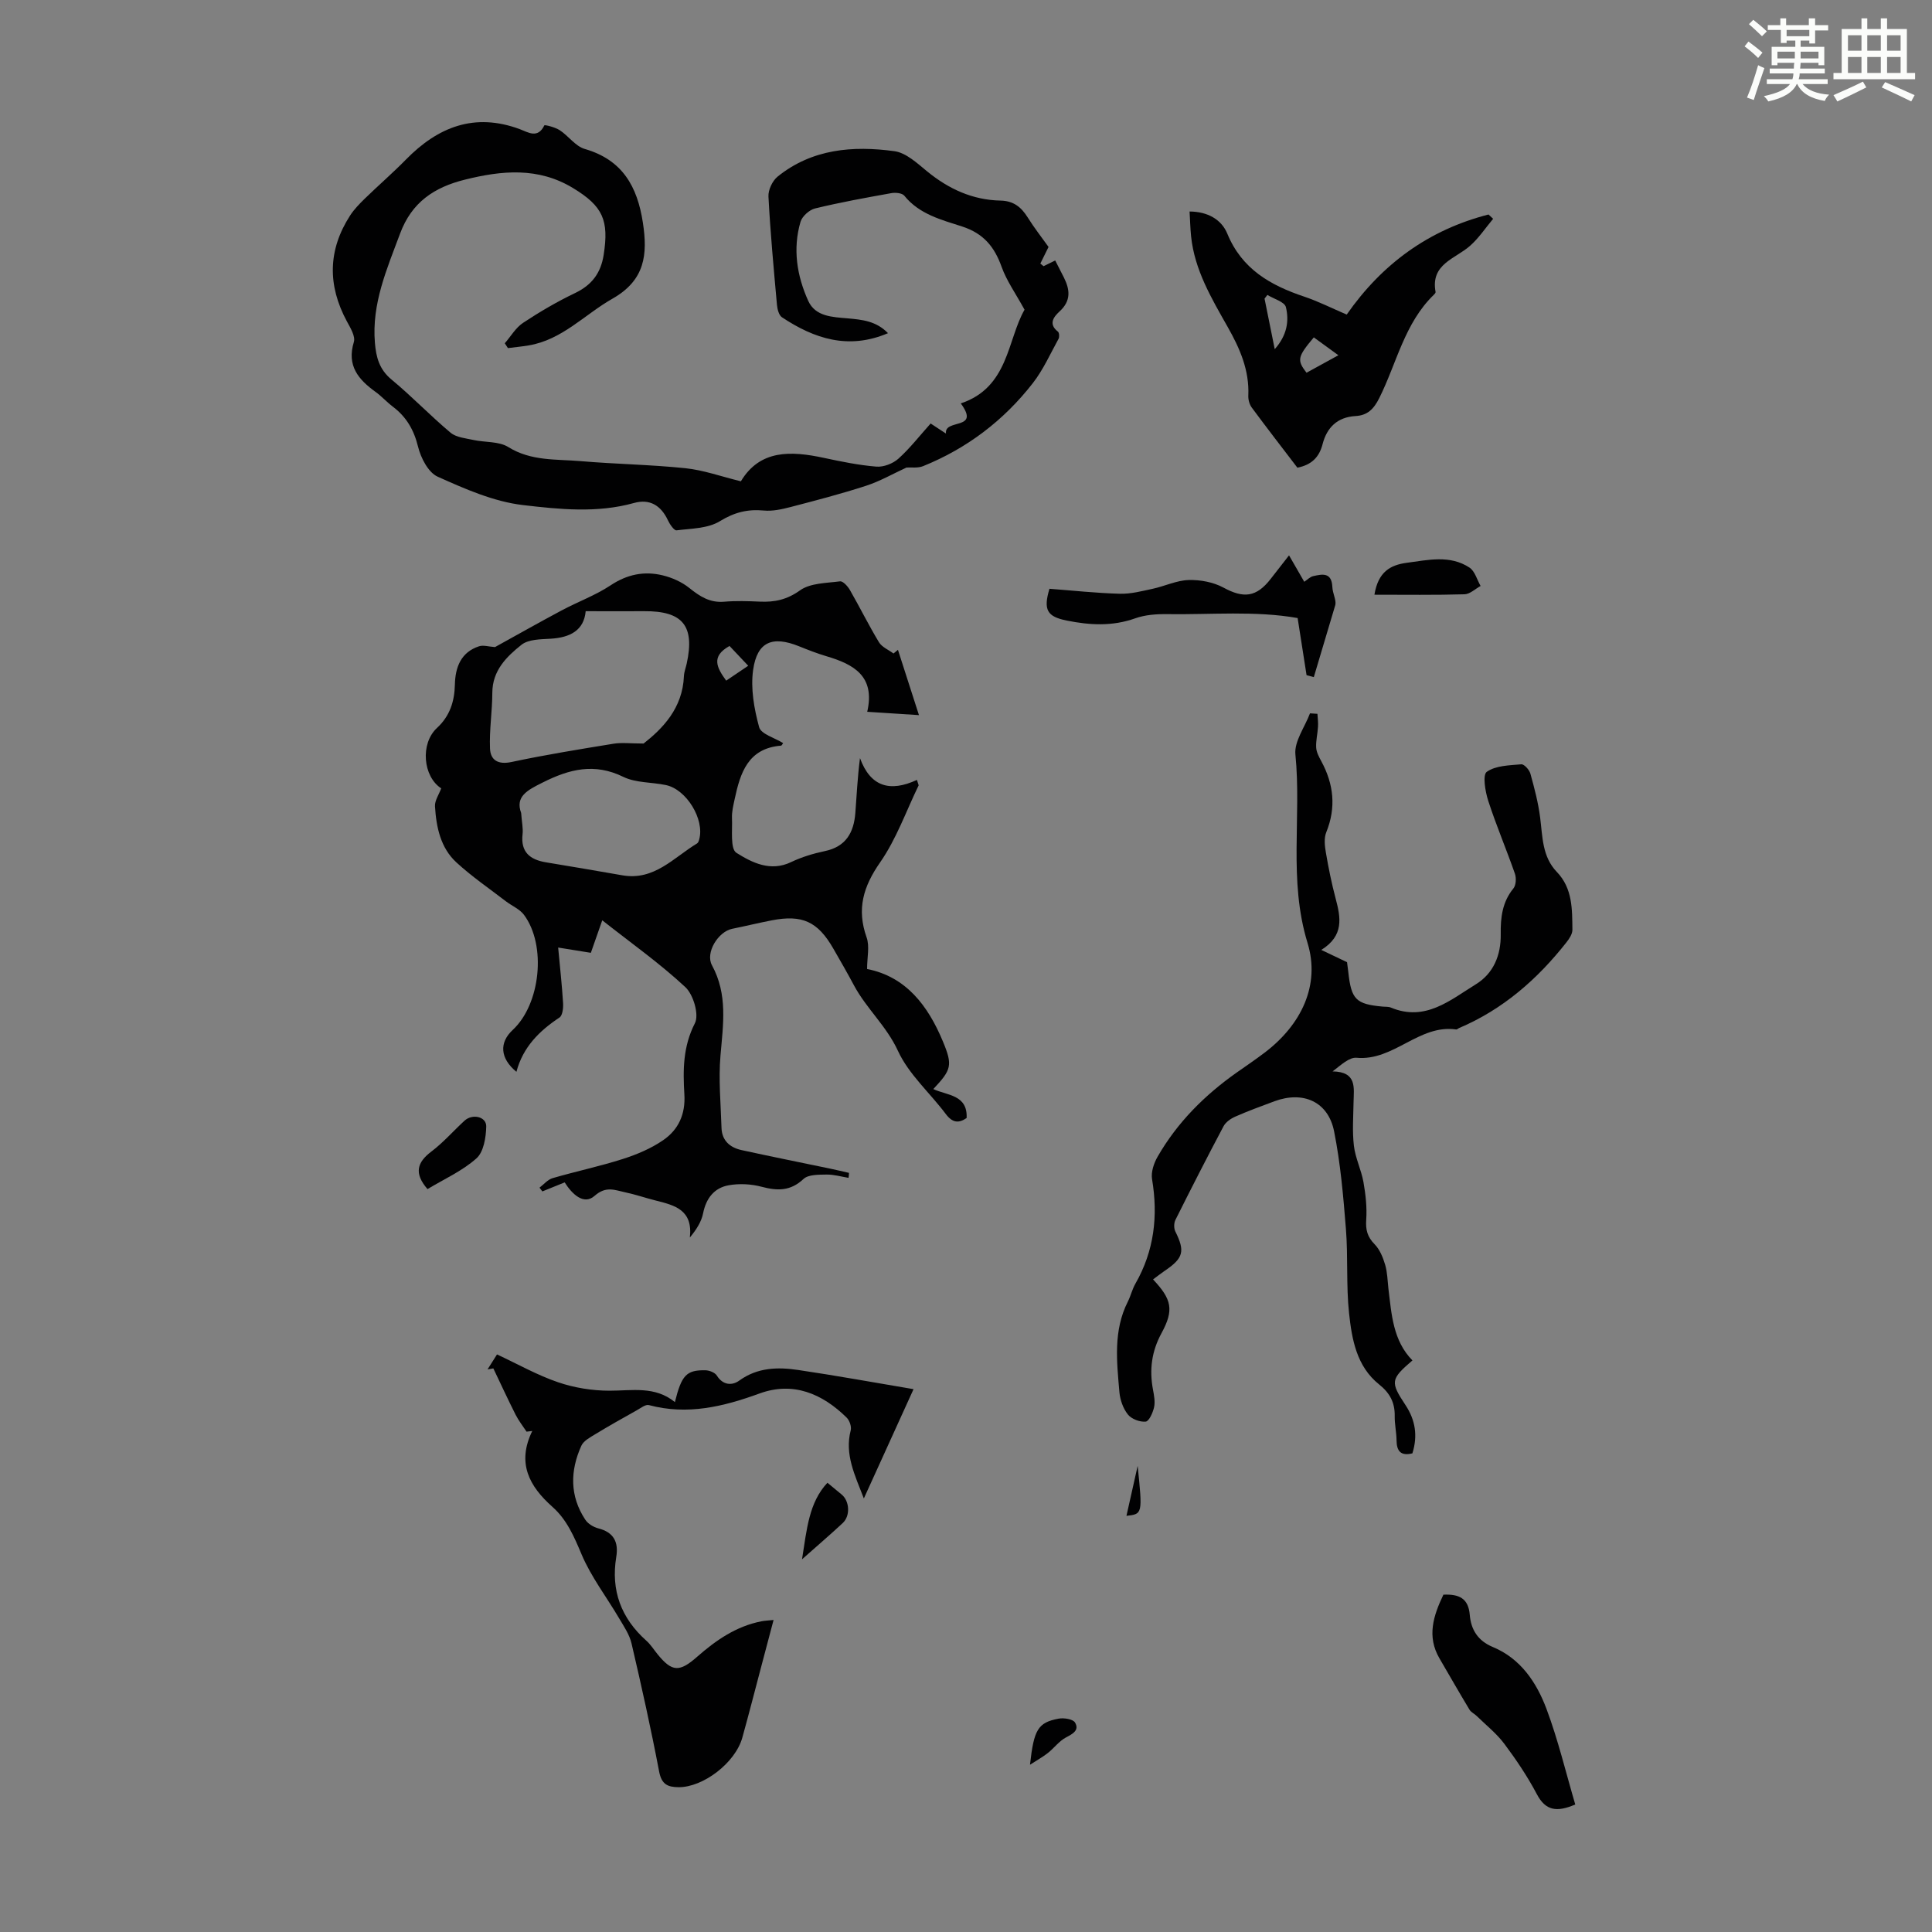 <svg enable-background="new 0 0 400 400" viewBox="0 0 400 400" xmlns="http://www.w3.org/2000/svg"><rect x="0" y="0" width="400" height="400" fill="#808080" stroke="none"/><path d="m361.2 9.6.8-1c.9.7 1.9 1.4 2.9 2.3l-.9 1.1c-1-1-2-1.8-2.8-2.4zm.5 10.6c.9-2.1 1.6-4.3 2.3-6.7.4.2.8.4 1.3.6-.7 2.1-1.5 4.3-2.2 6.6zm.4-15.2.9-.9c1 .8 2 1.6 2.8 2.4l-1 1c-.9-.9-1.8-1.7-2.7-2.5zm12.5-1.2h1.2v1.4h2.7v1.1h-2.7v2.7h-1.2v-.6h-1.8v1.3h4.9v3.8h-1.2v-.5h-3.7c0 .4-.1.9-.1 1.2h5.1v1h-5.2c0 .5-.1.9-.2 1.2h6v1h-5.2c1.1 1.3 2.9 2 5.5 2.2-.4.4-.7.8-.9 1.3-2.9-.5-4.8-1.6-5.7-3.5h-.1c-.8 1.7-2.7 2.9-5.9 3.6-.2-.4-.6-.8-.9-1.1 2.8-.6 4.6-1.4 5.4-2.5h-4.8v-1h5.3c.1-.3.2-.7.2-1.2h-4.9v-1h5c0-.4 0-.8.1-1.2h-3.5v.5h-1.2v-3.8h4.9v-1.3h-1.8v.5h-1.2v-2.7h-2.7v-1h2.6v-1.4h1.2v1.4h4.7v-1.4zm-6.6 8.3h3.6c0-.4 0-.9 0-1.4h-3.6zm1.9-4.6h4.7v-1.3h-4.7zm6.6 3.2h-3.7v1.4h3.7z" fill="#fbfcfa"/><path d="m385.3 3.8h1.3v2.2h2.8v-2.2h1.3v2.2h4.1v9.1h1.7v1.3h-16.9v-1.3h1.7v-9.1h4.1v-2.2zm.4 13.1.7 1.2c-1.8.9-3.8 1.9-6 2.9-.2-.4-.5-.8-.8-1.3 2.3-1 4.3-1.9 6.1-2.8zm-3.1-6.4h2.8v-3.2h-2.8zm0 4.6h2.8v-3.3h-2.8zm4-4.6h2.8v-3.2h-2.8zm0 4.6h2.8v-3.3h-2.8zm3.7 1.9c2.1.9 4.1 1.8 6.1 2.7l-.7 1.3c-2.2-1.1-4.2-2-6.1-2.9zm3.2-9.7h-2.8v3.2h2.8zm-2.8 7.8h2.8v-3.3h-2.8z" fill="#fbfcfa"/><g fill="#010102"><path d="m175.68 243.86c-1.53-.25-3.06-.71-4.59-.68-1.62.03-3.74-.02-4.74.92-2.7 2.53-5.39 2.47-8.65 1.61-2.17-.58-4.64-.71-6.85-.31-2.98.54-4.66 2.69-5.28 5.8-.35 1.75-1.38 3.36-2.74 5.01.65-5.7-3.12-6.66-6.94-7.62-2.17-.54-4.29-1.28-6.47-1.74-2.12-.44-3.93-1.37-6.32.74-2.25 1.99-4.68-.39-6.19-2.79-1.61.65-3.12 1.26-4.62 1.87-.2-.26-.39-.52-.59-.78.9-.68 1.71-1.68 2.72-1.97 4.81-1.4 9.74-2.44 14.51-3.96 2.91-.93 5.86-2.17 8.36-3.89 3.18-2.18 4.66-5.38 4.4-9.53-.3-4.97-.3-9.86 2.18-14.69.91-1.77-.31-5.92-1.97-7.47-5.28-4.92-11.22-9.12-17.21-13.84-.87 2.47-1.59 4.52-2.36 6.73-2.22-.36-4.28-.69-6.77-1.09.38 4.05.79 7.78 1.02 11.52.06 1-.11 2.55-.75 2.97-4.18 2.77-7.56 6.12-8.91 11.24-3.42-2.82-3.58-6.06-.77-8.67 5.76-5.33 7.03-17.54 2.33-23.84-.89-1.19-2.49-1.84-3.72-2.78-3.45-2.65-7.07-5.13-10.26-8.06-3.3-3.03-4.18-7.33-4.44-11.62-.07-1.19.82-2.45 1.29-3.72-3.78-2.44-4.38-9.27-.88-12.5 2.65-2.45 3.63-5.46 3.71-9s1.23-6.68 4.99-7.91c.9-.3 2.03.08 3.32.16 4.28-2.36 9.01-5.04 13.79-7.59 3.35-1.79 6.99-3.11 10.13-5.19 3.43-2.28 6.97-3 10.79-2.07 1.95.47 3.96 1.37 5.51 2.61 2.18 1.75 4.25 3.1 7.21 2.85 2.44-.21 4.93-.13 7.38-.02 3.06.14 5.62-.39 8.33-2.33 2.14-1.53 5.46-1.5 8.29-1.87.6-.08 1.59 1.01 2.03 1.77 2.06 3.58 3.89 7.3 6.03 10.84.61 1.01 1.99 1.57 3.01 2.33.31-.25.61-.5.92-.76 1.39 4.32 2.78 8.64 4.35 13.52-3.76-.24-7.02-.45-10.71-.69 1.71-7.41-2.84-9.85-8.46-11.51-1.92-.57-3.8-1.31-5.67-2.06-5.48-2.21-8.66-.96-9.49 4.88-.55 3.85.2 8.06 1.24 11.87.39 1.44 3.23 2.21 4.97 3.3-.17.22-.29.52-.43.53-6.82.54-8.44 5.6-9.6 11.04-.28 1.31-.62 2.66-.56 3.97.11 2.49-.39 6.36.92 7.18 3.21 2.01 7.03 3.98 11.31 1.92 2.2-1.05 4.61-1.78 7-2.28 4.4-.92 6-3.89 6.31-7.91.28-3.63.44-7.26.96-11.34 2.15 5.89 6.17 7.12 11.79 4.51.12.37.24.74.36 1.12-2.6 5.35-4.61 11.11-7.97 15.94-3.51 5.03-4.89 9.7-2.81 15.54.66 1.85.1 4.13.1 6.55 8.07 1.59 12.61 7.59 15.69 14.98 2.08 4.99 1.78 5.87-1.98 9.88 2.86 1.34 7.12 1.14 6.9 5.99-1.63 1.13-2.93 1.02-4.31-.82-3.29-4.39-7.67-8.22-9.9-13.06-2.37-5.16-6.55-8.78-9.13-13.61-1.37-2.57-2.82-5.08-4.27-7.6-3.21-5.58-6.41-7.06-12.75-5.83-2.74.53-5.46 1.2-8.19 1.75-2.88.59-5.6 4.93-4.17 7.56 3.3 6.06 2.3 12.27 1.76 18.66-.43 4.96.06 9.99.21 14.99.08 2.63 1.74 4.07 4.13 4.6 6.1 1.34 12.23 2.56 18.35 3.84 1.31.27 2.61.59 3.91.88.01.33-.04.68-.09 1.03zm-54.42-117.32c-.36 3.96-3.2 5.46-7.28 5.7-2.05.12-4.57.11-6.02 1.26-3.09 2.46-6.01 5.33-6.03 9.91-.01 3.86-.64 7.73-.48 11.57.1 2.41 1.68 3.38 4.47 2.78 6.99-1.49 14.05-2.63 21.1-3.78 1.71-.28 3.51-.04 6.23-.04 3.9-3.07 8.08-7.27 8.35-13.96.04-.88.39-1.74.58-2.61 1.7-7.8-.83-10.89-8.81-10.83-3.86.03-7.74 0-12.11 0zm-13.36 41.79c.14 1.94.43 3.19.29 4.39-.42 3.69 1.53 5.26 4.82 5.81 5.28.88 10.55 1.76 15.82 2.69 6.62 1.17 10.65-3.68 15.51-6.61.23-.14.35-.55.43-.85 1.12-4.13-2.63-10.32-6.9-11.22-2.94-.62-6.22-.43-8.82-1.7-5.97-2.92-11.14-1.62-16.67 1.16-3.24 1.61-5.74 2.91-4.48 6.33zm42.45-27.41c1.57-1.06 2.96-2 4.56-3.08-1.57-1.67-2.8-2.97-3.87-4.1-3.87 2.16-2.67 4.45-.69 7.18z"/><path d="m104.51 71.07c1.25-1.43 2.26-3.22 3.79-4.23 3.44-2.28 7.03-4.38 10.75-6.16 3.48-1.66 5.34-4.14 5.93-7.89 1.13-7.19-.15-10.1-6.35-13.86-7.19-4.36-14.71-3.65-22.4-1.73-6.31 1.57-10.98 4.66-13.39 11.14-2.74 7.36-5.9 14.51-5.22 22.64.25 2.99.91 5.51 3.44 7.6 4.22 3.49 8.02 7.48 12.22 11 1.18.99 3.11 1.15 4.73 1.51 2.42.53 5.28.25 7.23 1.47 4.72 2.94 9.9 2.48 14.94 2.91 7.23.62 14.52.72 21.74 1.47 3.73.39 7.36 1.7 11.47 2.71 3.95-6.58 10.34-6.32 17.15-4.86 3.6.77 7.24 1.52 10.9 1.82 1.49.12 3.42-.62 4.56-1.64 2.39-2.15 4.39-4.74 6.68-7.29 1.01.67 1.91 1.26 3.18 2.09-.45-3.16 7.23-.57 3.06-6.25 9.93-3.3 9.62-13.17 13.2-19.4-1.84-3.36-3.7-5.96-4.74-8.85-1.49-4.18-3.75-6.94-8.19-8.38-4.26-1.38-8.86-2.52-11.96-6.37-.45-.56-1.84-.69-2.71-.53-5.28.95-10.57 1.9-15.78 3.17-1.19.29-2.68 1.64-3.01 2.79-1.63 5.6-.74 11.16 1.61 16.35 1.49 3.27 5.06 3.34 8.13 3.61 3.03.27 5.95.55 8.38 3.07-8.19 3.49-15.26 1.15-21.95-3.29-.65-.43-.96-1.69-1.04-2.59-.67-7.47-1.37-14.94-1.76-22.42-.07-1.36.82-3.24 1.89-4.11 7.13-5.76 15.6-6.44 24.19-5.27 2.41.33 4.71 2.49 6.76 4.17 4.47 3.66 9.43 5.94 15.22 6.06 2.7.06 4.27 1.35 5.61 3.48 1.36 2.18 2.96 4.21 4.32 6.12-.61 1.23-1.15 2.34-1.7 3.44.22.18.44.36.67.54.74-.36 1.47-.72 2.41-1.18.62 1.22 1.23 2.38 1.81 3.55 1.25 2.51 1.49 4.79-.88 6.97-1.14 1.05-2.47 2.57-.37 4.21.28.22.34 1.11.13 1.49-1.71 3.1-3.17 6.41-5.33 9.18-6.01 7.72-13.61 13.5-22.71 17.18-1.11.45-2.49.22-3.44.29-2.77 1.27-5.47 2.83-8.36 3.77-5.17 1.68-10.44 3.05-15.7 4.42-1.78.46-3.69.88-5.48.71-3.38-.32-6.12.38-9.12 2.22-2.46 1.51-5.91 1.5-8.95 1.88-.51.06-1.39-1.25-1.78-2.07-1.44-3.08-3.76-4.51-7.04-3.59-7.63 2.13-15.43 1.31-22.97.43-6.06-.71-12.01-3.34-17.67-5.88-1.94-.87-3.49-3.89-4.06-6.22-.86-3.49-2.42-6.16-5.21-8.27-1.25-.94-2.31-2.14-3.57-3.05-3.56-2.57-6.01-5.42-4.51-10.34.36-1.18-.72-2.95-1.45-4.29-4.02-7.46-3.93-14.77.68-21.91.83-1.28 1.94-2.41 3.04-3.49 2.81-2.73 5.77-5.29 8.51-8.08 6.64-6.78 14.21-9.77 23.58-6.3 1.72.64 3.7 2.04 5.08-.78.08-.17 2.25.38 3.19 1 1.81 1.18 3.24 3.32 5.18 3.88 7.81 2.25 10.89 7.79 12.03 15.25 1.01 6.6.47 11.91-6.3 15.75-5.76 3.27-10.41 8.53-17.38 9.68-1.41.23-2.84.37-4.26.55-.21-.34-.43-.67-.65-1z"/><path d="m292.43 281.66c-4.54 3.9-4.61 4.45-1.43 9.26 2.04 3.08 2.56 6.36 1.42 9.98-2.34.58-3.26-.39-3.28-2.7-.02-1.67-.41-3.35-.38-5.02.05-2.8-1.01-4.78-3.24-6.56-4.65-3.72-5.63-9.31-6.21-14.72-.62-5.76-.19-11.64-.65-17.43-.54-6.77-1.12-13.59-2.45-20.24-1.22-6.14-6.39-8.42-12.34-6.23-2.72 1.01-5.45 2.01-8.11 3.18-.94.41-1.98 1.13-2.44 2-3.41 6.42-6.71 12.89-9.96 19.39-.33.65-.34 1.74-.02 2.39 2.04 4.11 1.7 5.52-2.23 8.17-.81.55-1.58 1.17-2.38 1.76 3.88 4.13 4.37 6.31 1.74 11.14-2.04 3.76-2.53 7.56-1.76 11.66.22 1.2.48 2.51.23 3.66-.25 1.12-1.04 2.91-1.74 2.98-1.2.12-2.93-.53-3.68-1.47-.99-1.24-1.62-3.03-1.76-4.64-.54-6.33-1.3-12.72 1.75-18.74.6-1.19.9-2.55 1.56-3.7 3.89-6.79 4.73-14.01 3.45-21.65-.24-1.46.37-3.3 1.15-4.65 4.08-7.1 9.75-12.76 16.43-17.46 1.92-1.35 3.87-2.67 5.74-4.09 7.59-5.76 11.55-13.97 8.87-22.71-3.99-13.01-1.22-26.06-2.51-39.01-.27-2.71 1.95-5.67 3.02-8.52.51.03 1.03.07 1.54.1.05.89.18 1.78.12 2.66-.08 1.45-.46 2.89-.38 4.32.05.95.57 1.93 1.05 2.81 2.58 4.76 3.12 9.59 1.04 14.73-.5 1.22-.32 2.84-.08 4.21.54 3.19 1.19 6.38 2.02 9.51 1.04 3.92 1.79 7.68-2.97 10.64 2.05.98 3.49 1.67 5.33 2.54.04.27.16 1.15.26 2.03.62 5.71 1.57 6.66 7.16 7.17.56.05 1.17-.01 1.66.2 7.12 2.97 12.27-1.55 17.6-4.83 3.66-2.26 5.2-6.03 5.14-10.36-.05-3.41.31-6.65 2.61-9.46.56-.68.64-2.16.33-3.06-1.76-5.05-3.87-9.99-5.52-15.08-.63-1.94-1.21-5.38-.31-6.02 1.84-1.31 4.69-1.34 7.15-1.56.59-.05 1.66 1.14 1.88 1.93.83 2.99 1.63 6.02 2.02 9.09.51 3.99.41 8.1 3.46 11.27 3.27 3.4 3.17 7.72 3.22 11.96.01.86-.63 1.84-1.21 2.58-6.03 7.67-13.19 13.93-22.26 17.78-.21.09-.41.32-.59.29-7.71-1.11-12.92 6.57-20.62 5.86-1.52-.14-3.2 1.47-4.97 2.82 5.09.09 4.39 3.4 4.34 6.34-.05 3.02-.28 6.08.07 9.06.3 2.55 1.52 4.97 1.98 7.52.45 2.56.75 5.22.57 7.8-.14 2.09.24 3.54 1.73 5.06 1.08 1.09 1.74 2.74 2.19 4.25.47 1.59.49 3.31.68 4.98.65 5.31.94 10.73 4.97 14.83z"/><path d="m109.02 296.41c-.76-1.16-1.64-2.26-2.26-3.49-1.6-3.17-3.09-6.4-4.62-9.61-.4.07-.8.14-1.2.21.62-.98 1.24-1.96 1.96-3.1 4.31 2.01 8.33 4.29 12.64 5.76 3.37 1.15 7.09 1.75 10.66 1.75 4.69 0 9.41-1.01 13.53 2.36 1.38-5.58 2.39-6.66 6.32-6.59.82.02 1.98.47 2.37 1.11 1.28 2.03 3.18 2.08 4.63 1.03 3.79-2.74 7.97-2.83 12.21-2.2 7.84 1.16 15.63 2.58 23.88 3.97-3.49 7.69-6.79 14.94-10.29 22.63-1.89-4.91-4-9.14-2.72-14.1.2-.77-.24-2.05-.84-2.64-5.06-4.98-11.1-7.52-18.02-5-7.53 2.74-14.94 4.54-22.92 2.41-.7-.19-1.71.63-2.52 1.08-2.87 1.61-5.74 3.21-8.54 4.92-1.08.66-2.46 1.38-2.93 2.42-2.34 5.18-2.42 10.41.82 15.31.55.84 1.69 1.54 2.69 1.79 3.22.82 4.22 2.85 3.72 5.91-1.14 6.94 1 12.68 6.23 17.35.91.81 1.57 1.89 2.35 2.84 2.96 3.62 4.49 3.72 8.15.5 3.91-3.44 8.11-6.34 13.34-7.36.64-.13 1.31-.15 2.5-.27-.86 3.24-1.64 6.19-2.42 9.14-1.35 5.07-2.64 10.16-4.05 15.22-1.46 5.23-8.11 10.29-13.19 10.26-2.27-.02-3.52-.58-4.03-3.22-1.69-8.89-3.66-17.73-5.72-26.55-.43-1.85-1.6-3.55-2.59-5.23-2.59-4.4-5.77-8.53-7.74-13.18-1.55-3.68-3.05-7.2-6.02-9.84-4.83-4.28-7.44-9.09-4.2-15.73-.4.05-.79.09-1.18.14z"/><path d="m268.61 96.83c-3.12-4.09-6.33-8.23-9.44-12.44-.49-.66-.76-1.66-.72-2.49.23-5.25-1.74-9.74-4.26-14.19-3.34-5.91-6.88-11.82-7.59-18.81-.17-1.65-.2-3.31-.31-5.11 3.74.02 6.61 1.65 7.82 4.61 3.02 7.33 8.93 10.67 15.9 13.01 2.95.99 5.75 2.41 8.81 3.72 7.35-10.54 17.04-17.56 29.36-20.72.32.3.64.59.96.89-1.58 1.88-2.96 3.99-4.79 5.6-3.07 2.71-8.21 3.75-7.13 9.55.03.16-.18.41-.34.56-6.11 5.9-7.71 14.21-11.33 21.43-1.15 2.29-2.45 3.56-4.91 3.7-3.75.22-5.93 2.36-6.82 5.84-.69 2.66-2.25 4.26-5.21 4.85zm-4.69-24.54c2.57-2.89 3-5.87 2.31-8.71-.27-1.09-2.5-1.69-3.83-2.52-.2.26-.39.51-.59.77.66 3.29 1.33 6.59 2.11 10.46zm13.18 1.26c-2.03-1.48-3.58-2.6-5.09-3.7-3.39 4.03-3.52 4.71-1.51 7.32 2-1.11 4.03-2.22 6.6-3.62z"/><path d="m298.84 330.16c3.29-.15 5.18.78 5.46 4.19.25 3.01 1.65 5.35 4.76 6.64 5.77 2.39 9.06 7.33 11.12 12.81 2.41 6.43 4.01 13.17 5.96 19.8-3.84 1.65-6.15 1.29-7.95-2.13-1.92-3.64-4.25-7.11-6.72-10.41-1.61-2.16-3.8-3.89-5.74-5.79-.47-.46-1.16-.76-1.48-1.29-2.12-3.52-4.16-7.09-6.23-10.64-2.64-4.53-1.27-8.8.82-13.18z"/><path d="m270.51 139.79c-.61-3.9-1.22-7.81-1.85-11.83-8.74-1.55-17.91-.68-27.05-.81-2.2-.03-4.54.14-6.58.87-4.74 1.69-9.41 1.42-14.18.46-4.06-.82-4.88-2.2-3.57-6.58 4.82.36 9.69.9 14.58 1.03 2.26.06 4.56-.55 6.8-1.03 2.5-.54 4.94-1.74 7.44-1.81 2.4-.07 5.1.43 7.19 1.56 4.18 2.27 6.83 2.03 9.81-1.82 1.16-1.5 2.33-2.99 3.78-4.85 1.08 1.88 2.04 3.55 3.15 5.47.66-.43 1.21-1.03 1.86-1.17 1.91-.43 3.82-.83 3.96 2.25.06 1.35.83 2.67.62 3.7-1.49 4.99-2.97 9.97-4.46 14.96-.5-.14-1-.27-1.5-.4z"/><path d="m284.56 123.13c.77-4.72 3.26-6.15 6.7-6.61 4.42-.58 8.93-1.68 12.99 1 1.11.74 1.55 2.5 2.29 3.8-1.11.6-2.2 1.69-3.33 1.72-6.12.18-12.25.09-18.65.09z"/><path d="m88.51 246.19c-2.85-3.29-2.15-5.55.82-7.79 2.47-1.87 4.54-4.26 6.84-6.37 1.64-1.51 4.54-.85 4.5 1.19-.05 2.27-.53 5.27-2.02 6.6-2.93 2.62-6.69 4.29-10.14 6.37z"/><path d="m166.05 322.84c1-6.31 1.44-11.77 5.26-15.85.99.82 1.96 1.63 2.94 2.43 1.64 1.34 1.84 4.4.24 5.9-2.51 2.34-5.13 4.58-8.44 7.52z"/><path d="m213.25 365.37c.8-7.29 1.65-8.74 5.91-9.54 1.1-.21 2.99.09 3.41.8.95 1.6-.46 2.34-1.89 3.1-1.41.75-2.43 2.18-3.72 3.2-1.05.83-2.25 1.49-3.71 2.44z"/><path d="m235.54 303.5c1.02 9.96 1.02 9.96-2.32 10.34.79-3.54 1.55-6.94 2.32-10.34z"/></g></svg>